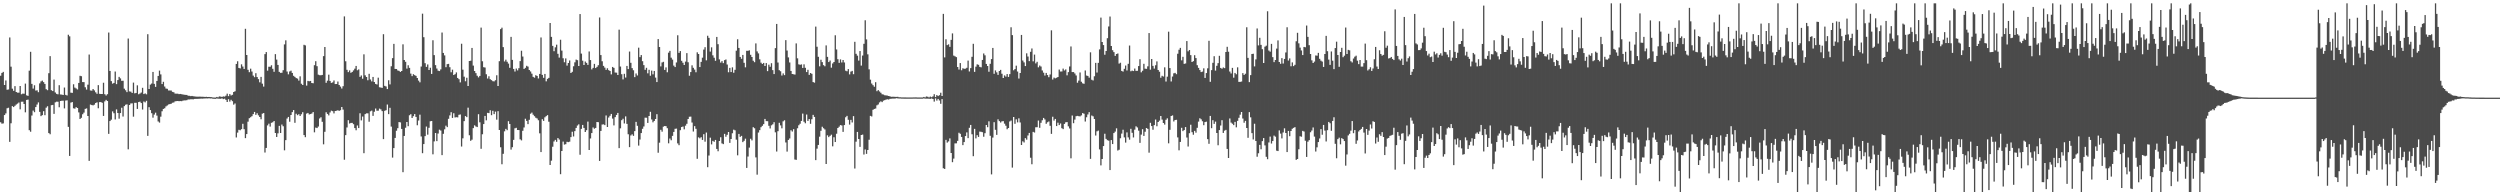 <?xml version="1.0" encoding="UTF-8"?>
<svg xmlns="http://www.w3.org/2000/svg" width="1920" height="150">
  <path d="M0 58.177h1v35.731H0zM1 56.012h1v38.961H1zM2 55.204h1v39.551H2zM3 65.266h1v23.115H3zM4 61.775h1v25.308H4zM5 68.937h1v14.216H5zM6 68.719h1v14.010H6zM7 28.748h1v80.226H7zM8 51.217h1v43.477H8zM9 68.102h1v13.390H9zM10 69.717h1v12.502H10zM11 66.172h1v15.088H11zM12 70.681h1v9.613H12zM13 71.146h1v8.405H13zM14 71.189h1v7.539H14zM15 66.030h1v17.951H15zM16 72.404h1v5.743H16zM17 71.887h1v6.175H17zM18 72.009h1v7.846H18zM19 64.211h1v22.062H19zM20 73.222h1v3.539H20zM21 73.608h1v2.909H21zM22 54.263h1v45.724H22zM23 39.764h1v61.389H23zM24 64.423h1v24.315H24zM25 68.067h1v16.878H25zM26 65.479h1v20.705H26zM27 69.550h1v12.678H27zM28 69.388h1v10.920H28zM29 70.818h1v7.844H29zM30 64.057h1v21.877H30zM31 62.501h1v26.695H31zM32 61.922h1v26.498H32zM33 63.103h1v22.275H33zM34 64.460h1v24.024H34zM35 68.491h1v14.223H35zM36 69.292h1v12.309H36zM37 56.227h1v45.985H37zM38 43.133h1v59.970H38zM39 69.278h1v11.534H39zM40 69.919h1v10.645H40zM41 61.116h1v26.320H41zM42 71.031h1v7.581H42zM43 72.086h1v6.006H43zM44 72.459h1v5.683H44zM45 65.433h1v16.931H45zM46 72.528h1v5.029H46zM47 72.636h1v4.731H47zM48 72.940h1v4.397H48zM49 67.241h1v16.024H49zM50 72.855h1v4.353H50zM51 73.306h1v3.751H51zM52 26.676h1v70.764H52zM53 27.910h1v91.840H53zM54 71.171h1v7.649H54zM55 71.317h1v7.047H55zM56 64.714h1v18.462H56zM57 67.303h1v16.164H57zM58 67.944h1v14.342H58zM59 68.733h1v14.221H59zM60 63.684h1v22.614H60zM61 58.202h1v33.195H61zM62 58.518h1v31.934H62zM63 63.046h1v24.692H63zM64 63.073h1v23.410H64zM65 67.010h1v16.613H65zM66 68.811h1v14.418H66zM67 65.041h1v24.033H67zM68 41.904h1v81.657H68zM69 69.502h1v10.760H69zM70 69.614h1v11.060H70zM71 68.369h1v12.596H71zM72 69.404h1v11.000H72zM73 70.908h1v8.196H73zM74 72.015h1v6.590H74zM75 65.405h1v17.764H75zM76 72.054h1v6.409H76zM77 72.169h1v6.221H77zM78 72.208h1v6.734H78zM79 63.526h1v25.532H79zM80 72.354h1v5.539H80zM81 73.357h1v3.339H81zM82 72.350h1v5.207H82zM83 24.971h1v77.860H83zM84 54.476h1v38.480H84zM85 62.313h1v29.595H85zM86 64.238h1v21.300H86zM87 63.698h1v23.314H87zM88 54.955h1v36.802H88zM89 64.616h1v19.412H89zM90 61.485h1v25.310H90zM91 59.042h1v32.117H91zM92 60.205h1v26.644H92zM93 62.068h1v20.675H93zM94 62.020h1v27.489H94zM95 68.104h1v13.394H95zM96 69.335h1v11.096H96zM97 70.773h1v9.375H97zM98 29.620h1v85.077H98zM99 70.191h1v10.444H99zM100 70.422h1v9.036H100zM101 71.363h1v7.995H101zM102 63.432h1v26.182H102zM103 71.677h1v7.279H103zM104 71.352h1v7.615H104zM105 65.545h1v18.105H105zM106 72.411h1v5.983H106zM107 71.816h1v6.285H107zM108 71.072h1v8.064H108zM109 67.451h1v16.683H109zM110 72.233h1v5.752H110zM111 71.706h1v6.935H111zM112 72.441h1v4.971H112zM113 26.250h1v78.098H113zM114 68.365h1v13.951H114zM115 64.959h1v19.561H115zM116 64.169h1v22.756H116zM117 55.225h1v35.157H117zM118 64.405h1v23.612H118zM119 66.737h1v19.787H119zM120 62.167h1v26.638H120zM121 58.308h1v34.967H121zM122 54.215h1v39.922H122zM123 57.145h1v32.456H123zM124 64.538h1v20.918H124zM125 62.805h1v20.872H125zM126 66.438h1v16.715H126zM127 67.985h1v13.715H127zM128 68.177h1v12.838H128zM129 69.461h1v10.767H129zM130 69.475h1v10.467H130zM131 69.537h1v10.108H131zM132 70.535h1v8.359H132zM133 70.837h1v7.846H133zM134 71.876h1v5.958H134zM135 71.924h1v5.743H135zM136 71.922h1v5.665H136zM137 72.313h1v5.429H137zM138 72.164h1v5.461H138zM139 72.329h1v5.379H139zM140 72.546h1v4.768H140zM141 72.771h1v4.340H141zM142 72.846h1v4.248H142zM143 72.917h1v4.026H143zM144 73.537h1v2.873H144zM145 73.574h1v2.827H145zM146 73.853h1v2.399H146zM147 73.695h1v2.566H147zM148 73.943h1v2.323H148zM149 74.011h1v1.964H149zM150 74.192h1v1.735H150zM151 74.217h1v1.703H151zM152 74.242h1v1.643H152zM153 74.213h1v1.609H153zM154 74.300h1v1.419H154zM155 74.304h1v1.467H155zM156 74.361h1v1.316H156zM157 74.462h1v1.176H157zM158 74.361h1v1.190H158zM159 74.490h1v1.119H159zM160 74.451h1v1.019H160zM161 74.547h1v1.053H161zM162 74.581h1v1.000H162zM163 74.828h1v1.000H163zM164 74.897h1v1.000H164zM165 74.908h1v1.000H165zM166 74.435h1v1.163H166zM167 74.776h1v1.000H167zM168 74.027h1v1.788H168zM169 74.185h1v1.705H169zM170 74.439h1v1.073H170zM171 74.043h1v2.083H171zM172 74.206h1v1.570H172zM173 73.466h1v3.243H173zM174 71.931h1v6.411H174zM175 73.805h1v2.399H175zM176 72.219h1v5.789H176zM177 73.295h1v3.362H177zM178 72.816h1v4.923H178zM179 70.644h1v9.739H179zM180 70.104h1v9.352H180zM181 49.079h1v56.480H181zM182 47.038h1v54.820H182zM183 52.155h1v47.544H183zM184 52.522h1v47.540H184zM185 49.384h1v49.799H185zM186 51.086h1v44.017H186zM187 52.936h1v46.265H187zM188 22.142h1v83.950H188zM189 42.256h1v60.721H189zM190 53.609h1v39.840H190zM191 55.428h1v35.370H191zM192 52.762h1v37.304H192zM193 54.950h1v34.301H193zM194 58.079h1v29.581H194zM195 59.264h1v26.679H195zM196 56.236h1v31.961H196zM197 59.171h1v27.823H197zM198 60.775h1v27.814H198zM199 63.233h1v26.642H199zM200 59.047h1v32.525H200zM201 64.243h1v23.058H201zM202 66.490h1v20.334H202zM203 41.572h1v75.553H203zM204 39.993h1v73.626H204zM205 54.272h1v42.030H205zM206 51.258h1v43.706H206zM207 51.267h1v45.972H207zM208 50.137h1v44.182H208zM209 52.821h1v41.069H209zM210 55.156h1v37.789H210zM211 41.576h1v60.579H211zM212 45.772h1v59.419H212zM213 49.844h1v52.575H213zM214 55.199h1v41.442H214zM215 55.952h1v46.169H215zM216 55.863h1v39.755H216zM217 53.925h1v43.040H217zM218 34.081h1v81.385H218zM219 30.995h1v76.635H219zM220 54.934h1v36.084H220zM221 57.072h1v32.749H221zM222 54.877h1v38.631H222zM223 54.284h1v34.017H223zM224 56.023h1v30.119H224zM225 58.221h1v26.301H225zM226 59.024h1v35.301H226zM227 59.946h1v27.377H227zM228 60.384h1v28.075H228zM229 61.892h1v25.814H229zM230 58.640h1v30.465H230zM231 64.288h1v23.475H231zM232 65.295h1v20.895H232zM233 34.392h1v69.331H233zM234 34.859h1v70.519H234zM235 65.744h1v21.490H235zM236 62.096h1v24.644H236zM237 62.425h1v25.500H237zM238 62.167h1v25.418H238zM239 63.760h1v23.440H239zM240 63.934h1v22.113H240zM241 50.063h1v51.577H241zM242 47.008h1v50.977H242zM243 50.828h1v47.537H243zM244 57.362h1v39.792H244zM245 57.749h1v33.250H245zM246 57.816h1v32.248H246zM247 57.561h1v35.960H247zM248 43.110h1v67.746H248zM249 36.108h1v65.097H249zM250 63.602h1v22.628H250zM251 61.938h1v25.546H251zM252 57.349h1v31.300H252zM253 62.144h1v24.246H253zM254 63.638h1v21.366H254zM255 63.281h1v22.099H255zM256 61.780h1v25.317H256zM257 64.584h1v20.641H257zM258 64.487h1v20.577H258zM259 62.613h1v22.053H259zM260 65.268h1v19.876H260zM261 66.490h1v18.153H261zM262 68.012h1v14.154H262zM263 66.197h1v17.986H263zM264 12.607h1v110.064H264zM265 47.076h1v56.704H265zM266 53.590h1v44.285H266zM267 55.403h1v36.910H267zM268 54.046h1v40.803H268zM269 55.907h1v38.485H269zM270 55.252h1v39.119H270zM271 54.060h1v41.341H271zM272 52.716h1v45.637H272zM273 50.617h1v49.442H273zM274 53.979h1v42.394H274zM275 53.300h1v45.036H275zM276 59.045h1v27.961H276zM277 57.951h1v34.509H277zM278 60.475h1v29.016H278zM279 41.714h1v75.926H279zM280 57.854h1v29.824H280zM281 59.150h1v27.885H281zM282 61.645h1v25.370H282zM283 56.673h1v36.796H283zM284 61.034h1v24.493H284zM285 62.526h1v22.408H285zM286 59.093h1v29.874H286zM287 62.954h1v22.850H287zM288 64.478h1v18.867H288zM289 64.858h1v20.172H289zM290 59.624h1v25.383H290zM291 67.044h1v16.356H291zM292 67.216h1v16.805H292zM293 67.502h1v17.851H293zM294 26.278h1v80.579H294zM295 65.964h1v19.128H295zM296 66.385h1v18.224H296zM297 68.424h1v11.863H297zM298 61.668h1v25.999H298zM299 64.828h1v17.954H299zM300 50.871h1v46.354H300zM301 44.621h1v76.434H301zM302 33.710h1v80.030H302zM303 52.966h1v52.960H303zM304 52.968h1v47.416H304zM305 54.140h1v44.331H305zM306 54.428h1v39.304H306zM307 55.220h1v38.794H307zM308 54.524h1v44.479H308zM309 34.055h1v98.181H309zM310 46.062h1v58.341H310zM311 47.463h1v50.648H311zM312 52.668h1v41.041H312zM313 50.137h1v46.789H313zM314 52.121h1v36.427H314zM315 56.520h1v31.172H315zM316 58.486h1v32.152H316zM317 57.003h1v32.234H317zM318 57.722h1v29.858H318zM319 58.276h1v31.527H319zM320 59.924h1v36.297H320zM321 61.919h1v30.671H321zM322 63.208h1v24.839H322zM323 51.089h1v53.735H323zM324 10.474h1v107.200H324zM325 28.564h1v82.103H325zM326 48.546h1v55.992H326zM327 51.340h1v45.862H327zM328 49.491h1v53.955H328zM329 53.751h1v44.420H329zM330 52.016h1v41.133H330zM331 56.797h1v36.139H331zM332 30.901h1v87.626H332zM333 42.355h1v66.262H333zM334 50.038h1v52.108H334zM335 52.634h1v55.757H335zM336 54.293h1v48.270H336zM337 54.556h1v45.047H337zM338 53.309h1v46.951H338zM339 25.005h1v94.156H339zM340 40.677h1v62.099H340zM341 42.570h1v56.747H341zM342 51.597h1v44.891H342zM343 49.269h1v48.379H343zM344 49.068h1v42.179H344zM345 51.611h1v36.992H345zM346 55.502h1v30.680H346zM347 53.522h1v37.061H347zM348 57.591h1v29.414H348zM349 56.996h1v33.209H349zM350 55.584h1v34.429H350zM351 59.834h1v30.348H351zM352 60.830h1v27.361H352zM353 63.284h1v24.637H353zM354 33.584h1v78.965H354zM355 53.513h1v52.731H355zM356 58.896h1v34.131H356zM357 62.416h1v26.743H357zM358 59.686h1v30.284H358zM359 66.062h1v16.633H359zM360 46.859h1v57.025H360zM361 46.628h1v61.531H361zM362 36.802h1v70.474H362zM363 50.370h1v48.050H363zM364 54.536h1v41.733H364zM365 56.174h1v40.961H365zM366 58.154h1v39.435H366zM367 59.447h1v28.267H367zM368 58.294h1v35.676H368zM369 21.183h1v93.094H369zM370 47.063h1v56.052H370zM371 51.595h1v43.669H371zM372 51.860h1v37.173H372zM373 57.019h1v35.379H373zM374 60.301h1v26.400H374zM375 58.589h1v28.297H375zM376 60.821h1v23.854H376zM377 61.521h1v26.938H377zM378 62.386h1v22.708H378zM379 62.533h1v25.145H379zM380 61.615h1v24.086H380zM381 57.779h1v34.129H381zM382 66.042h1v19.371H382zM383 46.996h1v52.820H383zM384 22.371h1v90.748H384zM385 21.270h1v104.896H385zM386 36.189h1v81.941H386zM387 47.182h1v53.699H387zM388 45.820h1v53.143H388zM389 47.433h1v52.566H389zM390 48.827h1v44.239H390zM391 52.087h1v43.127H391zM392 28.313h1v86.573H392zM393 45.966h1v67.068H393zM394 52.938h1v54.459H394zM395 54.959h1v43.575H395zM396 52.645h1v45.489H396zM397 54.087h1v45.754H397zM398 52.380h1v47.535H398zM399 46.946h1v60.053H399zM400 38.944h1v68.888H400zM401 43.435h1v57.031H401zM402 52.936h1v44.967H402zM403 52.089h1v39.105H403zM404 50.514h1v42.300H404zM405 51.141h1v44.209H405zM406 53.746h1v38.281H406zM407 54.890h1v32.470H407zM408 56.596h1v29.885H408zM409 59.033h1v29.084H409zM410 59.660h1v29.586H410zM411 57.763h1v32.644H411zM412 58.312h1v32.648H412zM413 60.239h1v32.142H413zM414 56.760h1v45.660H414zM415 28.786h1v88.013H415zM416 57.481h1v34.090H416zM417 59.775h1v33.042H417zM418 56.804h1v33.289H418zM419 62.450h1v26.725H419zM420 60.580h1v27.855H420zM421 59.789h1v33.690H421zM422 17.672h1v109.036H422zM423 28.301h1v95.084H423zM424 35.246h1v77.459H424zM425 39.345h1v69.279H425zM426 36.358h1v71.085H426zM427 34.316h1v74.591H427zM428 41.304h1v64.713H428zM429 44.222h1v62.925H429zM430 30.524h1v103.280H430zM431 38.873h1v77.079H431zM432 44.753h1v64.008H432zM433 47.816h1v63.225H433zM434 44.854h1v65.869H434zM435 50.359h1v58.547H435zM436 48.406h1v60.778H436zM437 46.431h1v62.358H437zM438 56.076h1v49.252H438zM439 55.145h1v46.034H439zM440 50.885h1v53.896H440zM441 47.857h1v52.847H441zM442 45.753h1v52.495H442zM443 46.218h1v50.165H443zM444 50.686h1v44.797H444zM445 10.780h1v108.056H445zM446 41.151h1v57.798H446zM447 46.596h1v49.368H447zM448 49.921h1v48.322H448zM449 47.250h1v54.115H449zM450 48.271h1v51.714H450zM451 49.841h1v43.564H451zM452 39.503h1v75.711H452zM453 46.145h1v60.204H453zM454 53.309h1v48.885H454zM455 52.105h1v45.766H455zM456 49.075h1v49.771H456zM457 52.265h1v45.967H457zM458 51.370h1v42.307H458zM459 50.075h1v43.774H459zM460 13.390h1v110.185H460zM461 42.295h1v58.251H461zM462 47.044h1v48.590H462zM463 50.597h1v44.875H463zM464 51.913h1v44.198H464zM465 53.643h1v35.024H465zM466 52.432h1v45.120H466zM467 53.849h1v36.432H467zM468 54.513h1v34.436H468zM469 57.122h1v30.382H469zM470 51.384h1v39.723H470zM471 52.137h1v44.179H471zM472 55.728h1v34.243H472zM473 55.801h1v32.444H473zM474 57.605h1v29.139H474zM475 22.787h1v90.973H475zM476 51.114h1v47.423H476zM477 56.987h1v35.303H477zM478 60.976h1v30.192H478zM479 56.680h1v38.135H479zM480 59.521h1v29.853H480zM481 50.631h1v44.479H481zM482 53.046h1v50.087H482zM483 39.551h1v73.431H483zM484 48.251h1v55.775H484zM485 52.320h1v50.852H485zM486 53.952h1v50.382H486zM487 59.219h1v41.495H487zM488 56.435h1v37.176H488zM489 57.978h1v38.618H489zM490 36.617h1v75.221H490zM491 43.861h1v63.294H491zM492 42.290h1v59.901H492zM493 46.987h1v51.952H493zM494 49.999h1v47.107H494zM495 53.616h1v36.741H495zM496 52.059h1v38.368H496zM497 56.305h1v38.100H497zM498 53.597h1v35.475H498zM499 58.143h1v27.734H499zM500 54.243h1v37.505H500zM501 57.072h1v36.892H501zM502 54.478h1v38.407H502zM503 59.605h1v31.765H503zM504 63.036h1v24.678H504zM505 30.016h1v87.301H505zM506 36.088h1v73.472H506zM507 50.997h1v48.688H507zM508 47.992h1v53.113H508zM509 47.484h1v49.776H509zM510 53.689h1v43.069H510zM511 51.755h1v45.189H511zM512 55.476h1v42.978H512zM513 40.441h1v69.657H513zM514 39.052h1v67.363H514zM515 44.314h1v63.408H515zM516 45.790h1v58.560H516zM517 50.381h1v50.934H517zM518 51.519h1v47.375H518zM519 47.951h1v50.826H519zM520 27.063h1v83.055H520zM521 40.617h1v70.906H521zM522 39.230h1v60.762H522zM523 46.692h1v50.893H523zM524 48.175h1v48.988H524zM525 49.919h1v49.419H525zM526 47.292h1v49.203H526zM527 40.798h1v54.303H527zM528 47.807h1v43.568H528zM529 58.145h1v31.492H529zM530 55.325h1v34.227H530zM531 50.182h1v43.932H531zM532 52.059h1v48.949H532zM533 53.437h1v43.438H533zM534 55.483h1v43.461H534zM535 40.205h1v81.763H535zM536 41.476h1v64.021H536zM537 51.487h1v54.763H537zM538 47.536h1v57.842H538zM539 44.307h1v63.168H539zM540 38.113h1v64.937H540zM541 36.243h1v72.575H541zM542 46.351h1v55.441H542zM543 27.427h1v101.005H543zM544 29.059h1v90.382H544zM545 39.606h1v66.120H545zM546 36.374h1v74.527H546zM547 42.490h1v65.686H547zM548 44.334h1v64.569H548zM549 46.683h1v60.801H549zM550 28.372h1v85.999H550zM551 33.964h1v82.222H551zM552 45.596h1v62.712H552zM553 48.090h1v57.343H553zM554 46.973h1v63.179H554zM555 48.502h1v62.191H555zM556 46.191h1v56.635H556zM557 45.662h1v59.361H557zM558 49.548h1v53.969H558zM559 55.476h1v45.905H559zM560 52.098h1v57.634H560zM561 55.330h1v51.433H561zM562 51.709h1v50.632H562zM563 55.882h1v43.678H563zM564 53.604h1v46.491H564zM565 38.908h1v68.343H565zM566 30.148h1v89.160H566zM567 36.788h1v66.049H567zM568 43.716h1v61.405H568zM569 45.138h1v59.233H569zM570 42.206h1v66.951H570zM571 48.223h1v59.888H571zM572 51.707h1v54.807H572zM573 39.008h1v89.987H573zM574 38.992h1v81.245H574zM575 38.644h1v74.729H575zM576 42.098h1v64.454H576zM577 43.785h1v64.022H577zM578 46.621h1v51.089H578zM579 47.772h1v50.719H579zM580 33.355h1v87.530H580zM581 39.498h1v94.626H581zM582 40.995h1v60.806H582zM583 45.547h1v54.385H583zM584 48.136h1v49.567H584zM585 49.100h1v47.521H585zM586 48.347h1v46.988H586zM587 50.679h1v40.657H587zM588 48.452h1v44.573H588zM589 54.613h1v38.476H589zM590 49.660h1v46.937H590zM591 51.237h1v47.432H591zM592 48.532h1v47.748H592zM593 53.856h1v41.646H593zM594 56.879h1v36.990H594zM595 36.955h1v64.676H595zM596 18.361h1v98.013H596zM597 48.017h1v52.760H597zM598 53.897h1v40.389H598zM599 54.721h1v41.598H599zM600 58.003h1v40.556H600zM601 56.385h1v36.784H601zM602 57.687h1v34.683H602zM603 30.828h1v78.585H603zM604 38.802h1v77.611H604zM605 44.080h1v63.399H605zM606 47.951h1v58.409H606zM607 54.478h1v45.580H607zM608 56.818h1v44.175H608zM609 57.056h1v42.161H609zM610 57.291h1v65.247H610zM611 33.334h1v89.430H611zM612 44.808h1v53.717H612zM613 49.413h1v46.782H613zM614 49.759h1v45.262H614zM615 49.457h1v43.401H615zM616 52.187h1v35.063H616zM617 49.393h1v44.118H617zM618 52.057h1v42.614H618zM619 55.339h1v32.611H619zM620 53.632h1v39.270H620zM621 57.493h1v33.941H621zM622 56.071h1v38.993H622zM623 56.689h1v34.894H623zM624 63.048h1v25.161H624zM625 63.469h1v26.313H625zM626 20.405h1v102.589H626zM627 35.900h1v78.251H627zM628 43.636h1v67.654H628zM629 50.928h1v54.035H629zM630 45.866h1v54.591H630zM631 47.699h1v49.643H631zM632 50.040h1v48.460H632zM633 50.917h1v48.492H633zM634 34.870h1v91.092H634zM635 43.678h1v60.236H635zM636 47.669h1v57.647H636zM637 46.490h1v57.830H637zM638 51.993h1v51.433H638zM639 48.761h1v63.628H639zM640 47.610h1v57.798H640zM641 27.070h1v82.012H641zM642 37.992h1v64.717H642zM643 45.470h1v52.815H643zM644 48.299h1v48.963H644zM645 45.602h1v50.432H645zM646 47.974h1v48.377H646zM647 46.058h1v55.214H647zM648 47.962h1v48.080H648zM649 54.279h1v35.791H649zM650 54.716h1v34.271H650zM651 53.034h1v38.995H651zM652 57.115h1v38.572H652zM653 55.000h1v37.043H653zM654 54.412h1v39.652H654zM655 56.976h1v32.216H655zM656 32.110h1v97.325H656zM657 41.299h1v67.503H657zM658 42.751h1v58.597H658zM659 46.557h1v60.206H659zM660 39.233h1v73.582H660zM661 50.375h1v53.319H661zM662 42.659h1v60.693H662zM663 33.620h1v85.084H663zM664 15.557h1v99.219H664zM665 30.279h1v87.890H665zM666 41.746h1v73.475H666zM667 53.233h1v54.065H667zM668 61.178h1v27.830H668zM669 64.156h1v25.269H669zM670 65.408h1v18.913H670zM671 66.621h1v17.020H671zM672 63.146h1v20.201H672zM673 70.056h1v10.840H673zM674 69.157h1v11.048H674zM675 70.264h1v8.395H675zM676 71.196h1v6.649H676zM677 72.372h1v6.052H677zM678 72.615h1v4.699H678zM679 73.176h1v3.708H679zM680 73.267h1v3.250H680zM681 73.432h1v2.788H681zM682 73.748h1v2.705H682zM683 73.961h1v1.950H683zM684 74.329h1v1.481H684zM685 74.304h1v1.447H685zM686 74.313h1v1.398H686zM687 74.414h1v1.259H687zM688 74.416h1v1.000H688zM689 74.361h1v1.202H689zM690 74.693h1v1.000H690zM691 74.691h1v1.000H691zM692 74.778h1v1.000H692zM693 74.799h1v1.000H693zM694 74.824h1v1.000H694zM695 74.812h1v1.000H695zM696 74.844h1v1.000H696zM697 74.831h1v1.000H697zM698 74.828h1v1.000H698zM699 74.842h1v1.000H699zM700 74.842h1v1.000H700zM701 74.780h1v1.000H701zM702 74.789h1v1.000H702zM703 74.769h1v1.000H703zM704 74.837h1v1.000H704zM705 74.840h1v1.000H705zM706 74.831h1v1.000H706zM707 74.833h1v1.000H707zM708 74.847h1v1.000H708zM709 74.469h1v1.110H709zM710 74.783h1v1.000H710zM711 74.078h1v1.685H711zM712 74.300h1v1.458H712zM713 74.826h1v1.000H713zM714 74.171h1v1.735H714zM715 74.641h1v1.000H715zM716 74.057h1v1.959H716zM717 72.324h1v5.713H717zM718 74.563h1v1.000H718zM719 73.032h1v4.239H719zM720 73.780h1v2.179H720zM721 73.114h1v4.051H721zM722 71.210h1v8.531H722zM723 73.723h1v2.408H723zM724 10.654h1v118.592H724zM725 44.096h1v85.626H725zM726 30.169h1v77.258H726zM727 34.666h1v74.832H727zM728 34.026h1v74.571H728zM729 36.005h1v70.288H729zM730 30.606h1v86.892H730zM731 25.628h1v98.952H731zM732 42.709h1v79.082H732zM733 43.272h1v66.853H733zM734 43.884h1v66.185H734zM735 51.466h1v56.734H735zM736 53.378h1v48.565H736zM737 48.425h1v54.328H737zM738 53.968h1v51.195H738zM739 52.446h1v59.002H739zM740 52.837h1v56.246H740zM741 52.762h1v51.747H741zM742 52.064h1v49.593H742zM743 46.555h1v59.533H743zM744 54.900h1v43.273H744zM745 52.325h1v43.646H745zM746 43.645h1v59.478H746zM747 33.636h1v86.340H747zM748 55.190h1v43.770H748zM749 51.185h1v55.086H749zM750 49.432h1v54.422H750zM751 49.761h1v55.406H751zM752 51.347h1v49.735H752zM753 51.732h1v49.485H753zM754 46.044h1v55.489H754zM755 41.064h1v63.962H755zM756 42.513h1v59.805H756zM757 49.109h1v46.905H757zM758 50.700h1v47.004H758zM759 55.087h1v38.098H759zM760 49.008h1v55.294H760zM761 45.364h1v88.561H761zM762 36.832h1v68.821H762zM763 56.703h1v37.160H763zM764 54.053h1v45.642H764zM765 55.570h1v48.016H765zM766 57.488h1v34.134H766zM767 54.536h1v38.501H767zM768 53.661h1v40.421H768zM769 56.641h1v36.539H769zM770 59.924h1v33.088H770zM771 57.925h1v37.063H771zM772 58.841h1v37.723H772zM773 56.861h1v42.426H773zM774 59.106h1v39.222H774zM775 56.941h1v36.352H775zM776 20.931h1v71.638H776zM777 26.971h1v101.758H777zM778 53.984h1v35.885H778zM779 53.036h1v42.021H779zM780 50.441h1v41.231H780zM781 54.948h1v39.057H781zM782 60.290h1v30.579H782zM783 56.078h1v37.968H783zM784 26.804h1v84.541H784zM785 46.486h1v62.071H785zM786 47.903h1v61.497H786zM787 50.752h1v55.317H787zM788 40.970h1v66.274H788zM789 43.403h1v60.655H789zM790 46.944h1v55.125H790zM791 39.775h1v81.348H791zM792 37.223h1v88.922H792zM793 47.095h1v54.186H793zM794 41.945h1v59.815H794zM795 48.679h1v49.057H795zM796 47.449h1v50.259H796zM797 51.718h1v40.867H797zM798 50.313h1v47.839H798zM799 51.096h1v43.218H799zM800 54.103h1v38.283H800zM801 55.797h1v34.754H801zM802 58.031h1v33.715H802zM803 56.030h1v39.073H803zM804 57.655h1v36.267H804zM805 59.264h1v34.019H805zM806 57.166h1v39.444H806zM807 23.277h1v79.510H807zM808 61.063h1v28.606H808zM809 59.621h1v32.976H809zM810 60.134h1v31.206H810zM811 59.702h1v37.098H811zM812 59.134h1v35.056H812zM813 53.394h1v42.669H813zM814 54.961h1v39.881H814zM815 54.906h1v43.543H815zM816 52.691h1v46.464H816zM817 54.119h1v41.062H817zM818 53.288h1v40.648H818zM819 57.861h1v35.873H819zM820 55.421h1v41.616H820zM821 51.038h1v47.599H821zM822 35.690h1v85.931H822zM823 55.353h1v33.381H823zM824 55.369h1v39.256H824zM825 56.403h1v35.459H825zM826 57.976h1v31.245H826zM827 63.551h1v25.454H827zM828 61.919h1v27.331H828zM829 55.673h1v33.724H829zM830 62.769h1v25.853H830zM831 63.995h1v22.838H831zM832 64.380h1v22.946H832zM833 54.105h1v39.231H833zM834 58.008h1v32.067H834zM835 58.317h1v29.581H835zM836 59.628h1v26.484H836zM837 40.196h1v81.799H837zM838 61.240h1v27.503H838zM839 61.798h1v27.558H839zM840 58.585h1v32.792H840zM841 48.276h1v55.837H841zM842 55.712h1v45.164H842zM843 48.299h1v52.005H843zM844 37.923h1v76.793H844zM845 13.504h1v113.532H845zM846 32.233h1v89.892H846zM847 34.628h1v77.549H847zM848 42.034h1v60.671H848zM849 39.146h1v67.507H849zM850 29.345h1v78.343H850zM851 20.350h1v87.679H851zM852 12.724h1v117.896H852zM853 35.330h1v72.257H853zM854 38.562h1v72.083H854zM855 40.050h1v62.126H855zM856 42.915h1v58.157H856zM857 41.494h1v57.072H857zM858 41.080h1v74.507H858zM859 48.857h1v66.121H859zM860 48.191h1v58.020H860zM861 54.460h1v48.144H861zM862 55.005h1v44.651H862zM863 52.833h1v52.699H863zM864 50.352h1v59.151H864zM865 54.131h1v47.553H865zM866 48.999h1v56.539H866zM867 34.966h1v72.312H867zM868 54.737h1v44.202H868zM869 54.247h1v47.725H869zM870 54.591h1v50.982H870zM871 52.657h1v46.933H871zM872 54.410h1v42.589H872zM873 54.391h1v43.527H873zM874 50.755h1v49.609H874zM875 45.447h1v64.283H875zM876 55.563h1v47.791H876zM877 54.332h1v44.900H877zM878 48.981h1v55.409H878zM879 52.716h1v48.480H879zM880 52.906h1v45.386H880zM881 50.965h1v48.011H881zM882 25.408h1v91.829H882zM883 53.501h1v40.796H883zM884 45.319h1v51.485H884zM885 50.567h1v49.087H885zM886 52.673h1v43.449H886zM887 50.116h1v41.687H887zM888 47.179h1v49.778H888zM889 53.785h1v39.915H889zM890 55.076h1v37.528H890zM891 59.692h1v29.409H891zM892 58.237h1v33.642H892zM893 58.793h1v35.663H893zM894 51.727h1v43.953H894zM895 62.604h1v29.378H895zM896 58.884h1v31.991H896zM897 24.307h1v85.793H897zM898 52.279h1v47.404H898zM899 62.565h1v26.503H899zM900 58.759h1v29.844H900zM901 56.323h1v36.983H901zM902 55.975h1v36.196H902zM903 56.969h1v35.061H903zM904 41.251h1v64.250H904zM905 38.200h1v77.240H905zM906 36.779h1v72.209H906zM907 46.358h1v51.808H907zM908 43.632h1v57.095H908zM909 49.029h1v50.881H909zM910 48.727h1v48.849H910zM911 31.531h1v74.099H911zM912 39.402h1v73.140H912zM913 38.395h1v63.921H913zM914 42.355h1v53.419H914zM915 47.626h1v53.900H915zM916 46.939h1v56.542H916zM917 42.400h1v58.093H917zM918 44.607h1v57.269H918zM919 50.086h1v48.075H919zM920 52.116h1v41.282H920zM921 53.806h1v37.047H921zM922 55.355h1v36.285H922zM923 54.968h1v38.151H923zM924 52.478h1v43.655H924zM925 59.832h1v33.921H925zM926 56.092h1v37.368H926zM927 52.501h1v54.335H927zM928 31.339h1v79.087H928zM929 62.805h1v26.235H929zM930 53.870h1v44.607H930zM931 48.216h1v44.111H931zM932 43.167h1v51.941H932zM933 54.202h1v39.183H933zM934 50.517h1v51.643H934zM935 48.495h1v63.051H935zM936 42.876h1v57.024H936zM937 52.190h1v44.244H937zM938 52.773h1v39.563H938zM939 51.830h1v50.261H939zM940 52.332h1v48.022H940zM941 39.912h1v59.828H941zM942 35.948h1v78.414H942zM943 39.729h1v81.595H943zM944 54.932h1v36.054H944zM945 56.417h1v37.764H945zM946 52.098h1v42.916H946zM947 59.656h1v36.466H947zM948 55.994h1v37.604H948zM949 57.017h1v40.769H949zM950 51.693h1v41.115H950zM951 62.851h1v27.633H951zM952 62.853h1v25.214H952zM953 62.613h1v23.383H953zM954 56.152h1v34.896H954zM955 57.532h1v36.745H955zM956 56.648h1v36.168H956zM957 20.961h1v77.354H957zM958 44.444h1v61.385H958zM959 63.089h1v23.035H959zM960 57.706h1v32.415H960zM961 41.487h1v60.762H961zM962 41.283h1v65.807H962zM963 50.997h1v44.019H963zM964 45.632h1v62.651H964zM965 21.886h1v98.503H965zM966 34.888h1v82.824H966zM967 29.013h1v82.220H967zM968 34.463h1v80.176H968zM969 37.772h1v70.595H969zM970 48.365h1v57.665H970zM971 35.854h1v75.816H971zM972 35.088h1v85.342H972zM973 8.649h1v113.641H973zM974 38.789h1v70.613H974zM975 39.695h1v65.191H975zM976 33.698h1v76.514H976zM977 43.895h1v64.418H977zM978 47.733h1v56.393H978zM979 46.083h1v58.856H979zM980 37.328h1v78.370H980zM981 31.050h1v84.985H981zM982 47.621h1v52.536H982zM983 48.976h1v53.639H983zM984 44.653h1v61.623H984zM985 48.768h1v52.976H985zM986 45.248h1v53.332H986zM987 40.290h1v61.877H987zM988 20.927h1v95.850H988zM989 46.477h1v54.092H989zM990 44.854h1v59.739H990zM991 50.892h1v49.714H991zM992 47.910h1v50.934H992zM993 50.780h1v47.404H993zM994 49.747h1v47.883H994zM995 31.693h1v91.096H995zM996 25.200h1v96.896H996zM997 33.282h1v81.332H997zM998 36.534h1v68.137H998zM999 38.768h1v66.242H999zM1000 42.286h1v58.221H1000zM1001 36.037h1v64.985H1001zM1002 36.280h1v71.785H1002zM1003 19.622h1v100.879H1003zM1004 28.306h1v80.492H1004zM1005 34.708h1v72.900H1005zM1006 41.478h1v60.082H1006zM1007 46.328h1v53.928H1007zM1008 48.397h1v49.485H1008zM1009 47.333h1v57.576H1009zM1010 42.593h1v73.804H1010zM1011 42.755h1v70.378H1011zM1012 40.624h1v68.464H1012zM1013 45.161h1v61.186H1013zM1014 46.603h1v52.559H1014zM1015 47.292h1v56.173H1015zM1016 51.393h1v44.562H1016zM1017 41.496h1v58.796H1017zM1018 27.528h1v81.130H1018zM1019 39.299h1v60.691H1019zM1020 45.779h1v47.855H1020zM1021 49.839h1v44.809H1021zM1022 39.507h1v60.945H1022zM1023 46.614h1v46.285H1023zM1024 53.105h1v36.967H1024zM1025 36.928h1v73.534H1025zM1026 32.018h1v89.519H1026zM1027 42.229h1v64.614H1027zM1028 51.304h1v54.445H1028zM1029 39.942h1v70.900H1029zM1030 36.710h1v69.384H1030zM1031 43.950h1v62.852H1031zM1032 42.732h1v65.619H1032zM1033 21.156h1v106.072H1033zM1034 41.448h1v77.189H1034zM1035 38.287h1v65.724H1035zM1036 38.633h1v64.136H1036zM1037 47.038h1v53.303H1037zM1038 47.953h1v45.017H1038zM1039 44.955h1v57.331H1039zM1040 43.536h1v56.338H1040zM1041 42.739h1v67.693H1041zM1042 46.600h1v61.284H1042zM1043 49.267h1v51.691H1043zM1044 46.065h1v53.770H1044zM1045 51.162h1v47.791H1045zM1046 51.141h1v46.356H1046zM1047 48.493h1v53.346H1047zM1048 33.508h1v84.335H1048zM1049 46.250h1v52.840H1049zM1050 54.131h1v49.462H1050zM1051 53.213h1v47.063H1051zM1052 51.649h1v43.960H1052zM1053 54.492h1v44.228H1053zM1054 52.565h1v40.558H1054zM1055 45.502h1v48.130H1055zM1056 36.028h1v74.230H1056zM1057 51.075h1v54.569H1057zM1058 52.977h1v55.908H1058zM1059 38.596h1v64.543H1059zM1060 41.448h1v62.921H1060zM1061 42.757h1v58.727H1061zM1062 42.146h1v63.076H1062zM1063 24.035h1v95.031H1063zM1064 36.649h1v75.974H1064zM1065 35.076h1v71.300H1065zM1066 44.877h1v61.035H1066zM1067 44.616h1v59.734H1067zM1068 43.707h1v60.229H1068zM1069 45.268h1v58.256H1069zM1070 46.113h1v51.998H1070zM1071 7.228h1v123.078H1071zM1072 35.280h1v76.162H1072zM1073 42.982h1v58.457H1073zM1074 45.570h1v58.750H1074zM1075 46.465h1v60.911H1075zM1076 45.074h1v57.569H1076zM1077 49.944h1v52.346H1077zM1078 12.980h1v113.101H1078zM1079 34.639h1v73.529H1079zM1080 47.260h1v49.103H1080zM1081 44.712h1v59.966H1081zM1082 43.325h1v59.952H1082zM1083 57.591h1v32.744H1083zM1084 55.080h1v37.551H1084zM1085 53.062h1v41.975H1085zM1086 10.684h1v119.437H1086zM1087 33.327h1v87.235H1087zM1088 34.161h1v81.019H1088zM1089 38.500h1v66.194H1089zM1090 38.441h1v69.812H1090zM1091 37.182h1v69.025H1091zM1092 32.760h1v70.135H1092zM1093 21.297h1v107.693H1093zM1094 27.779h1v93.378H1094zM1095 39.201h1v80.321H1095zM1096 42.597h1v78.762H1096zM1097 41.238h1v77.796H1097zM1098 43.954h1v73.795H1098zM1099 43.423h1v65.740H1099zM1100 47.605h1v50.371H1100zM1101 39.661h1v72.445H1101zM1102 41.808h1v68.812H1102zM1103 40.887h1v61.435H1103zM1104 44.188h1v58.986H1104zM1105 42.153h1v64.637H1105zM1106 40.885h1v55.903H1106zM1107 42.760h1v64.534H1107zM1108 21.350h1v98.926H1108zM1109 39.798h1v78.650H1109zM1110 40.073h1v63.351H1110zM1111 41.917h1v56.725H1111zM1112 43.938h1v53.726H1112zM1113 38.457h1v59.943H1113zM1114 46.703h1v48.565H1114zM1115 44.220h1v54.115H1115zM1116 16.287h1v110.554H1116zM1117 39.828h1v67.169H1117zM1118 44.520h1v66.519H1118zM1119 40.517h1v65.766H1119zM1120 34.019h1v79.091H1120zM1121 33.801h1v73.875H1121zM1122 31.496h1v82.495H1122zM1123 22.140h1v96.649H1123zM1124 35.875h1v82.506H1124zM1125 42.606h1v62.909H1125zM1126 39.738h1v68.057H1126zM1127 43.600h1v70.776H1127zM1128 45.222h1v66.274H1128zM1129 51.004h1v57.828H1129zM1130 47.237h1v58.961H1130zM1131 40.643h1v71.158H1131zM1132 41.766h1v64.912H1132zM1133 48.097h1v54.555H1133zM1134 50.986h1v50.744H1134zM1135 45.483h1v57.370H1135zM1136 50.734h1v50.304H1136zM1137 50.336h1v45.594H1137zM1138 33.733h1v70.034H1138zM1139 4.296h1v112.018H1139zM1140 45.051h1v54.040H1140zM1141 45.417h1v57.958H1141zM1142 42.870h1v69.986H1142zM1143 39.272h1v66.784H1143zM1144 45.705h1v50.632H1144zM1145 41.549h1v68.801H1145zM1146 41.771h1v88.160H1146zM1147 30.915h1v94.839H1147zM1148 39.272h1v77.098H1148zM1149 40.185h1v68.947H1149zM1150 43.238h1v60.886H1150zM1151 45.634h1v56.862H1151zM1152 41.531h1v58.778H1152zM1153 26.781h1v80.542H1153zM1154 27.612h1v85.729H1154zM1155 39.915h1v62.392H1155zM1156 39.958h1v63.630H1156zM1157 38.319h1v70.604H1157zM1158 29.400h1v74.484H1158zM1159 35.623h1v67.139H1159zM1160 49.539h1v46.747H1160zM1161 38.505h1v69.414H1161zM1162 43.996h1v68.082H1162zM1163 50.159h1v46.626H1163zM1164 51.764h1v45.360H1164zM1165 49.253h1v47.947H1165zM1166 45.172h1v54.330H1166zM1167 47.106h1v52.785H1167zM1168 49.715h1v50.472H1168zM1169 29.242h1v81.611H1169zM1170 43.776h1v57.157H1170zM1171 52.048h1v50.382H1171zM1172 43.105h1v61.385H1172zM1173 43.318h1v63.722H1173zM1174 52.995h1v50.932H1174zM1175 52.716h1v44.605H1175zM1176 35.378h1v75.823H1176zM1177 23.609h1v99.766H1177zM1178 32.439h1v82.433H1178zM1179 44.209h1v63.246H1179zM1180 40.697h1v72.422H1180zM1181 42.036h1v69.936H1181zM1182 39.548h1v70.295H1182zM1183 39.892h1v73.502H1183zM1184 16.198h1v120.765H1184zM1185 41.350h1v71.323H1185zM1186 43.158h1v71.250H1186zM1187 43.373h1v58.670H1187zM1188 41.846h1v70.774H1188zM1189 45.758h1v61.387H1189zM1190 40.709h1v63.474H1190zM1191 44.758h1v65.171H1191zM1192 41.615h1v65.619H1192zM1193 47.740h1v53.790H1193zM1194 50.645h1v52.575H1194zM1195 46.026h1v54.907H1195zM1196 46.722h1v54.193H1196zM1197 50.075h1v46.908H1197zM1198 52.766h1v41.643H1198zM1199 21.194h1v94.751H1199zM1200 37.074h1v64.891H1200zM1201 41.590h1v63.985H1201zM1202 41.908h1v62.051H1202zM1203 41.547h1v69.854H1203zM1204 46.323h1v51.755H1204zM1205 48.580h1v48.231H1205zM1206 48.724h1v53.376H1206zM1207 22.971h1v102.357H1207zM1208 42.366h1v69.165H1208zM1209 46.136h1v68.116H1209zM1210 44.387h1v73.241H1210zM1211 39.986h1v79.874H1211zM1212 28.670h1v82.689H1212zM1213 37.184h1v79.613H1213zM1214 13.580h1v124.818H1214zM1215 37.008h1v80.536H1215zM1216 40.759h1v62.087H1216zM1217 46.712h1v51.041H1217zM1218 43.625h1v57.503H1218zM1219 51.739h1v47.251H1219zM1220 41.995h1v67.556H1220zM1221 42.851h1v69.263H1221zM1222 40.846h1v69.121H1222zM1223 47.019h1v58.920H1223zM1224 46.280h1v57.279H1224zM1225 39.672h1v85.560H1225zM1226 40.562h1v72.310H1226zM1227 46.014h1v61.753H1227zM1228 47.095h1v61.117H1228zM1229 28.326h1v107.240H1229zM1230 33.875h1v70.432H1230zM1231 51.386h1v56.999H1231zM1232 43.648h1v60.121H1232zM1233 45.687h1v59.350H1233zM1234 45.827h1v59.545H1234zM1235 44.886h1v56.841H1235zM1236 42.103h1v62.705H1236zM1237 2.547h1v134.935H1237zM1238 23.472h1v86.214H1238zM1239 37.543h1v74.321H1239zM1240 38.287h1v76.777H1240zM1241 40.313h1v66.059H1241zM1242 42.860h1v55.003H1242zM1243 36.447h1v63.406H1243zM1244 2.550h1v134.385H1244zM1245 30.132h1v89.693H1245zM1246 41.412h1v73.177H1246zM1247 47.440h1v55.241H1247zM1248 39.764h1v65.495H1248zM1249 47.353h1v56.271H1249zM1250 49.498h1v59.808H1250zM1251 31.943h1v77.649H1251zM1252 38.919h1v83.992H1252zM1253 49.107h1v52.374H1253zM1254 49.180h1v60.874H1254zM1255 34.264h1v87.457H1255zM1256 24.566h1v117.542H1256zM1257 43.057h1v62.575H1257zM1258 46.349h1v60.874H1258zM1259 10.302h1v122.834H1259zM1260 32.753h1v91.586H1260zM1261 32.881h1v87.986H1261zM1262 28.322h1v92.637H1262zM1263 39.388h1v73.159H1263zM1264 37.241h1v70.602H1264zM1265 45.541h1v52.470H1265zM1266 44.648h1v63.008H1266zM1267 15.658h1v110.151H1267zM1268 29.034h1v92.797H1268zM1269 39.498h1v66.127H1269zM1270 47.557h1v54.230H1270zM1271 47.520h1v59.735H1271zM1272 42.973h1v66.075H1272zM1273 35.571h1v83.491H1273zM1274 16.351h1v122.854H1274zM1275 24.266h1v98.709H1275zM1276 35.248h1v86.370H1276zM1277 41.988h1v77.249H1277zM1278 38.848h1v70.735H1278zM1279 40.622h1v63.195H1279zM1280 32.764h1v75.216H1280zM1281 25.925h1v77.750H1281zM1282 32.199h1v79.501H1282zM1283 42.698h1v60.600H1283zM1284 32.211h1v80.295H1284zM1285 41.705h1v73.964H1285zM1286 21.400h1v121.941H1286zM1287 35.980h1v77.375H1287zM1288 33.623h1v83.420H1288zM1289 15.633h1v115.589H1289zM1290 29.125h1v118.332H1290zM1291 27.935h1v91.092H1291zM1292 33.893h1v85.461H1292zM1293 29.324h1v87.441H1293zM1294 39.059h1v77.450H1294zM1295 41.908h1v68.402H1295zM1296 42.629h1v67.656H1296zM1297 6.024h1v131.057H1297zM1298 16.402h1v99.821H1298zM1299 34.740h1v68.498H1299zM1300 38.766h1v70.613H1300zM1301 22.630h1v87.587H1301zM1302 39.841h1v70.806H1302zM1303 40.160h1v72.689H1303zM1304 27.674h1v99.048H1304zM1305 28.313h1v94.791H1305zM1306 40.231h1v67.487H1306zM1307 44.538h1v61.998H1307zM1308 43.510h1v76.299H1308zM1309 45.673h1v65.356H1309zM1310 50.603h1v59.867H1310zM1311 34.172h1v77.281H1311zM1312 32.499h1v100.655H1312zM1313 42.801h1v63.534H1313zM1314 35.479h1v68.199H1314zM1315 44.087h1v71.515H1315zM1316 17.136h1v112.081H1316zM1317 42.634h1v69.043H1317zM1318 43.609h1v61.646H1318zM1319 24.156h1v93.030H1319zM1320 11.224h1v125.635H1320zM1321 31.943h1v72.060H1321zM1322 29.423h1v94.701H1322zM1323 39.072h1v77.224H1323zM1324 33.776h1v77.940H1324zM1325 42.478h1v62.646H1325zM1326 44.023h1v58.872H1326zM1327 20.691h1v117.796H1327zM1328 31.783h1v86.029H1328zM1329 43.806h1v53.140H1329zM1330 40.388h1v62.824H1330zM1331 29.823h1v82.360H1331zM1332 37.782h1v62.181H1332zM1333 23.618h1v85.731H1333zM1334 36.090h1v80.387H1334zM1335 2.550h1v137.258H1335zM1336 29.464h1v92.163H1336zM1337 26.454h1v89.750H1337zM1338 35.259h1v75.033H1338zM1339 30.766h1v80.020H1339zM1340 49.356h1v58.526H1340zM1341 24.744h1v111.570H1341zM1342 39.642h1v81.490H1342zM1343 44.364h1v69.053H1343zM1344 45.103h1v60.179H1344zM1345 31.867h1v84.264H1345zM1346 26.239h1v101.266H1346zM1347 31.375h1v84.802H1347zM1348 34.579h1v86.283H1348zM1349 35.747h1v86.299H1349zM1350 26.921h1v111.756H1350zM1351 39.340h1v70.192H1351zM1352 18.146h1v104.255H1352zM1353 33.849h1v99.696H1353zM1354 39.745h1v68.100H1354zM1355 49.029h1v50.069H1355zM1356 23.795h1v87.938H1356zM1357 34.032h1v87.949H1357zM1358 17.789h1v112.632H1358zM1359 31.556h1v90.666H1359zM1360 27.434h1v82.444H1360zM1361 40.242h1v84.596H1361zM1362 49.979h1v61.241H1362zM1363 42.368h1v64.264H1363zM1364 39.860h1v75.853H1364zM1365 2.550h1v137.928H1365zM1366 38.276h1v85.292H1366zM1367 36.269h1v80.105H1367zM1368 48.031h1v60.469H1368zM1369 43.607h1v63.120H1369zM1370 42.677h1v65.896H1370zM1371 26.495h1v107.679H1371zM1372 21.460h1v109.975H1372zM1373 31.776h1v70.812H1373zM1374 44.701h1v63.298H1374zM1375 44.765h1v61.797H1375zM1376 32.217h1v99.941H1376zM1377 45.172h1v62.518H1377zM1378 48.031h1v55.869H1378zM1379 50.038h1v48.979H1379zM1380 2.547h1v144.910H1380zM1381 34.687h1v85.022H1381zM1382 33.243h1v87.368H1382zM1383 21.389h1v102.209H1383zM1384 38.779h1v76.473H1384zM1385 48.191h1v51.955H1385zM1386 43.881h1v59.899H1386zM1387 17.606h1v98.368H1387zM1388 20.116h1v121.499H1388zM1389 31.643h1v96.661H1389zM1390 28.310h1v89.693H1390zM1391 27.853h1v97.068H1391zM1392 37.262h1v81.060H1392zM1393 29.258h1v78.279H1393zM1394 34.637h1v77.565H1394zM1395 16.704h1v130.753H1395zM1396 16.834h1v112.106H1396zM1397 34.385h1v75.825H1397zM1398 40.169h1v68.006H1398zM1399 35.076h1v76.368H1399zM1400 44.650h1v65.040H1400zM1401 20.423h1v102.440H1401zM1402 31.647h1v107.084H1402zM1403 27.743h1v87.368H1403zM1404 39.571h1v67.228H1404zM1405 43.945h1v63.149H1405zM1406 23.026h1v98.368H1406zM1407 17.551h1v106.624H1407zM1408 35.202h1v94.960H1408zM1409 31.913h1v90.268H1409zM1410 16.415h1v125.503H1410zM1411 32.536h1v88.254H1411zM1412 16.722h1v107.223H1412zM1413 22.012h1v92.914H1413zM1414 27.825h1v95.894H1414zM1415 47.241h1v63.566H1415zM1416 31.425h1v95.210H1416zM1417 26.713h1v99.293H1417zM1418 14.291h1v117.290H1418zM1419 26.443h1v93.094H1419zM1420 30.915h1v83.461H1420zM1421 29.192h1v91.586H1421zM1422 25.912h1v88.363H1422zM1423 42.888h1v62.547H1423zM1424 35.184h1v76.606H1424zM1425 2.550h1v144.910H1425zM1426 22.904h1v101.723H1426zM1427 38.525h1v74.104H1427zM1428 40.114h1v75.837H1428zM1429 32.673h1v89.808H1429zM1430 41.055h1v67.226H1430zM1431 7.251h1v112.735H1431zM1432 17.887h1v99.125H1432zM1433 28.262h1v101.749H1433zM1434 48.862h1v60.829H1434zM1435 17.352h1v102.891H1435zM1436 10.622h1v114.623H1436zM1437 24.257h1v98.073H1437zM1438 36.738h1v75.070H1438zM1439 35.852h1v82.758H1439zM1440 14.058h1v132.115H1440zM1441 21.030h1v109.609H1441zM1442 33.490h1v85.443H1442zM1443 23.914h1v119.098H1443zM1444 19.496h1v96.628H1444zM1445 47.500h1v55.557H1445zM1446 44.506h1v59.158H1446zM1447 43.781h1v60.034H1447zM1448 16.086h1v119.941H1448zM1449 39.711h1v87.247H1449zM1450 32.561h1v88.187H1450zM1451 25.740h1v96.221H1451zM1452 20.082h1v110.039H1452zM1453 29.622h1v94.537H1453zM1454 31.629h1v100.401H1454zM1455 8.052h1v139.407H1455zM1456 2.550h1v140.126H1456zM1457 27.084h1v107.473H1457zM1458 37.372h1v85.134H1458zM1459 38.416h1v75.958H1459zM1460 37.818h1v82.504H1460zM1461 18.107h1v106.974H1461zM1462 18.896h1v109.206H1462zM1463 26.738h1v108.636H1463zM1464 41.345h1v74.914H1464zM1465 26.530h1v92.305H1465zM1466 26.006h1v102.733H1466zM1467 21.037h1v112.113H1467zM1468 24.495h1v96.537H1468zM1469 32.357h1v78.725H1469zM1470 2.547h1v129.753H1470zM1471 26.273h1v99.416H1471zM1472 31.602h1v81.355H1472zM1473 15.431h1v101.838H1473zM1474 38.816h1v71.904H1474zM1475 50.182h1v53.667H1475zM1476 39.175h1v72.360H1476zM1477 29.631h1v97.370H1477zM1478 2.550h1v128.349H1478zM1479 13.632h1v119.583H1479zM1480 19.050h1v94.104H1480zM1481 26.383h1v96.015H1481zM1482 23.442h1v108.057H1482zM1483 25.479h1v81.879H1483zM1484 33.064h1v81.749H1484zM1485 2.547h1v138.425H1485zM1486 2.547h1v144.910H1486zM1487 31.339h1v94.070H1487zM1488 28.542h1v90.217H1488zM1489 31.464h1v82.673H1489zM1490 35.550h1v69.487H1490zM1491 34.158h1v82.786H1491zM1492 30.478h1v105.873H1492zM1493 24.680h1v106.613H1493zM1494 33.060h1v81.138H1494zM1495 28.947h1v97.363H1495zM1496 33.083h1v75.763H1496zM1497 15.742h1v113.921H1497zM1498 33.245h1v73.561H1498zM1499 40.590h1v75.416H1499zM1500 6.470h1v124.060H1500zM1501 7.448h1v120.957H1501zM1502 29.505h1v91.176H1502zM1503 29.803h1v81.385H1503zM1504 32.705h1v74.122H1504zM1505 33.410h1v79.595H1505zM1506 42.302h1v64.662H1506zM1507 38.658h1v79.620H1507zM1508 11.440h1v136.015H1508zM1509 8.478h1v110.828H1509zM1510 22.783h1v103.362H1510zM1511 25.026h1v91.169H1511zM1512 36.092h1v88.721H1512zM1513 47.049h1v61.765H1513zM1514 28.205h1v92.536H1514zM1515 9.451h1v120.162H1515zM1516 10.959h1v136.500H1516zM1517 25.804h1v96.445H1517zM1518 35.310h1v76.830H1518zM1519 33.705h1v89.838H1519zM1520 31.302h1v89.412H1520zM1521 29.356h1v94.933H1521zM1522 10.780h1v136.679H1522zM1523 25.822h1v103.752H1523zM1524 33.078h1v90.057H1524zM1525 33.403h1v92.401H1525zM1526 36.907h1v70.126H1526zM1527 7.901h1v138.055H1527zM1528 40.073h1v78.313H1528zM1529 39.974h1v65.058H1529zM1530 39.878h1v69.036H1530zM1531 9.730h1v129.723H1531zM1532 38.686h1v70.130H1532zM1533 25.726h1v99.400H1533zM1534 39.693h1v75.612H1534zM1535 48.113h1v65.178H1535zM1536 52.098h1v50.625H1536zM1537 28.152h1v87.725H1537zM1538 2.550h1v140.689H1538zM1539 26.141h1v104.635H1539zM1540 21.659h1v91.510H1540zM1541 34.172h1v76.281H1541zM1542 16.077h1v110.680H1542zM1543 26.129h1v89.769H1543zM1544 29.279h1v80.119H1544zM1545 28.960h1v84.617H1545zM1546 8.155h1v133.786H1546zM1547 26.814h1v90.254H1547zM1548 21.625h1v95.672H1548zM1549 26.248h1v94.257H1549zM1550 27.264h1v86.711H1550zM1551 32.062h1v85.024H1551zM1552 33.110h1v96.169H1552zM1553 31.396h1v85.326H1553zM1554 29.647h1v78.363H1554zM1555 30.608h1v78.244H1555zM1556 25.827h1v87.114H1556zM1557 12.987h1v113.996H1557zM1558 35.229h1v75.539H1558zM1559 35.177h1v81.820H1559zM1560 43.220h1v77.938H1560zM1561 5.347h1v142.113H1561zM1562 29.061h1v87.217H1562zM1563 16.800h1v106.747H1563zM1564 34.275h1v78.112H1564zM1565 33.206h1v85.120H1565zM1566 42.432h1v63.774H1566zM1567 32.565h1v78.121H1567zM1568 21.178h1v118.707H1568zM1569 6.555h1v133.394H1569zM1570 21.229h1v103.941H1570zM1571 25.678h1v119.577H1571zM1572 10.927h1v126.704H1572zM1573 16.637h1v113.600H1573zM1574 29.610h1v94.942H1574zM1575 11.330h1v115.088H1575zM1576 2.552h1v144.907H1576zM1577 18.551h1v102.698H1577zM1578 28.825h1v99.531H1578zM1579 36.985h1v76.876H1579zM1580 37.093h1v88.187H1580zM1581 32.027h1v89.304H1581zM1582 3.518h1v125.021H1582zM1583 25.323h1v91.543H1583zM1584 36.042h1v83.454H1584zM1585 34.623h1v74.637H1585zM1586 19.270h1v104.166H1586zM1587 16.960h1v124.264H1587zM1588 29.883h1v87.027H1588zM1589 40.432h1v67.826H1589zM1590 37.457h1v74.507H1590zM1591 2.547h1v142.442H1591zM1592 22.062h1v100.059H1592zM1593 27.644h1v93.921H1593zM1594 21.087h1v97.537H1594zM1595 37.495h1v80.330H1595zM1596 42.670h1v62.087H1596zM1597 33.792h1v91.177H1597zM1598 2.547h1v144.912H1598zM1599 6.347h1v125.163H1599zM1600 36.150h1v84.388H1600zM1601 31.467h1v81.337H1601zM1602 17.860h1v101.481H1602zM1603 33.092h1v87.235H1603zM1604 44.717h1v60.403H1604zM1605 39.091h1v68.366H1605zM1606 2.547h1v135.335H1606zM1607 33.575h1v94.283H1607zM1608 35.149h1v86.761H1608zM1609 29.244h1v83.188H1609zM1610 37.214h1v78.636H1610zM1611 41.808h1v62.357H1611zM1612 10.719h1v100.439H1612zM1613 22.456h1v83.529H1613zM1614 20.815h1v106.592H1614zM1615 43.575h1v66.542H1615zM1616 34.378h1v86.404H1616zM1617 18.530h1v110.794H1617zM1618 2.547h1v135.679H1618zM1619 15.305h1v113.948H1619zM1620 31.540h1v96.375H1620zM1621 7.491h1v128.134H1621zM1622 21.771h1v104.143H1622zM1623 25.443h1v91.289H1623zM1624 32.188h1v83.049H1624zM1625 21.826h1v93.808H1625zM1626 35.516h1v66.969H1626zM1627 46.605h1v56.287H1627zM1628 40.535h1v77.839H1628zM1629 9.956h1v134.406H1629zM1630 25.578h1v91.726H1630zM1631 24.829h1v85.852H1631zM1632 40.752h1v87.689H1632zM1633 33.410h1v100.453H1633zM1634 33.442h1v87.498H1634zM1635 15.548h1v116.184H1635zM1636 2.547h1v142.238H1636zM1637 14.422h1v130.801H1637zM1638 35.909h1v72.721H1638zM1639 38.214h1v67.420H1639zM1640 30.924h1v90.288H1640zM1641 34.735h1v93.324H1641zM1642 23.808h1v116.187H1642zM1643 20.812h1v105.988H1643zM1644 28.812h1v108.890H1644zM1645 41.677h1v77.382H1645zM1646 26.415h1v93.074H1646zM1647 30.460h1v89.529H1647zM1648 29.560h1v89.977H1648zM1649 38.322h1v72.511H1649zM1650 33.424h1v77.652H1650zM1651 15.809h1v119.467H1651zM1652 2.550h1v144.907H1652zM1653 26.202h1v109.902H1653zM1654 29.842h1v99.778H1654zM1655 33.609h1v81.419H1655zM1656 50.500h1v59.776H1656zM1657 37.578h1v78.833H1657zM1658 20.645h1v101.188H1658zM1659 7.679h1v139.780H1659zM1660 28.304h1v103.907H1660zM1661 31.416h1v97.015H1661zM1662 31.013h1v84.791H1662zM1663 21.153h1v105.122H1663zM1664 43.350h1v61.030H1664zM1665 34.731h1v75.720H1665zM1666 7.221h1v123.992H1666zM1667 2.550h1v140.417H1667zM1668 23.016h1v108.924H1668zM1669 41.265h1v73.275H1669zM1670 27.830h1v86.329H1670zM1671 35.571h1v72.989H1671zM1672 30.029h1v109.398H1672zM1673 31.819h1v92.982H1673zM1674 6.457h1v119.267H1674zM1675 35.552h1v76.269H1675zM1676 18.983h1v92.929H1676zM1677 31.586h1v92.635H1677zM1678 11.426h1v125.830H1678zM1679 15.509h1v112.559H1679zM1680 37.704h1v78.391H1680zM1681 3.465h1v143.992H1681zM1682 2.550h1v144.910H1682zM1683 29.977h1v87.629H1683zM1684 14.163h1v123.113H1684zM1685 18.464h1v104.976H1685zM1686 36.566h1v81.025H1686zM1687 35.550h1v71.641H1687zM1688 42.668h1v63.699H1688zM1689 9.261h1v138.199H1689zM1690 18.212h1v114.081H1690zM1691 20.856h1v111.314H1691zM1692 32.348h1v100.927H1692zM1693 43.787h1v77.588H1693zM1694 56.685h1v34.303H1694zM1695 63.242h1v25.624H1695zM1696 63.238h1v22.790H1696zM1697 65.156h1v19.886H1697zM1698 65.511h1v19.279H1698zM1699 66.062h1v17.734H1699zM1700 66.582h1v18.112H1700zM1701 68.218h1v14.841H1701zM1702 69.086h1v12.676H1702zM1703 69.569h1v11.410H1703zM1704 69.182h1v11.994H1704zM1705 69.331h1v12.147H1705zM1706 69.884h1v10.936H1706zM1707 70.338h1v9.599H1707zM1708 71.157h1v7.876H1708zM1709 71.587h1v7.379H1709zM1710 71.464h1v7.240H1710zM1711 71.766h1v6.471H1711zM1712 72.194h1v5.647H1712zM1713 72.528h1v4.944H1713zM1714 73.146h1v3.799H1714zM1715 73.295h1v3.301H1715zM1716 73.512h1v2.976H1716zM1717 73.698h1v2.584H1717zM1718 73.812h1v2.275H1718zM1719 74.103h1v1.742H1719zM1720 74.254h1v1.456H1720zM1721 74.426h1v1.115H1721zM1722 74.627h1v1.000H1722zM1723 74.762h1v1.000H1723zM1724 74.810h1v1.000H1724zM1725 74.874h1v1.000H1725zM1726 74.911h1v1.000H1726zM1727 74.940h1v1.000H1727zM1728 74.968h1v1.000H1728zM1729 74.970h1v1.000H1729zM1730 74.975h1v1.000H1730zM1731 74.970h1v1.000H1731zM1732 74.975h1v1.000H1732zM1733 74.979h1v1.000H1733zM1734 74.984h1v1.000H1734zM1735 74.986h1v1.000H1735zM1736 74.986h1v1.000H1736zM1737 74.984h1v1.000H1737zM1738 74.986h1v1.000H1738zM1739 74.986h1v1.000H1739zM1740 74.986h1v1.000H1740zM1741 74.984h1v1.000H1741zM1742 74.984h1v1.000H1742zM1743 74.989h1v1.000H1743zM1744 74.989h1v1.000H1744zM1745 74.986h1v1.000H1745zM1746 74.986h1v1.000H1746zM1747 74.989h1v1.000H1747zM1748 74.984h1v1.000H1748zM1749 74.989h1v1.000H1749zM1750 74.989h1v1.000H1750zM1751 74.986h1v1.000H1751zM1752 74.984h1v1.000H1752zM1753 74.989h1v1.000H1753zM1754 74.986h1v1.000H1754zM1755 74.986h1v1.000H1755zM1756 74.986h1v1.000H1756zM1757 74.986h1v1.000H1757zM1758 74.986h1v1.000H1758zM1759 74.984h1v1.000H1759zM1760 74.989h1v1.000H1760zM1761 74.986h1v1.000H1761zM1762 74.989h1v1.000H1762zM1763 74.984h1v1.000H1763zM1764 74.986h1v1.000H1764zM1765 74.989h1v1.000H1765zM1766 74.989h1v1.000H1766zM1767 74.989h1v1.000H1767zM1768 74.986h1v1.000H1768zM1769 74.986h1v1.000H1769zM1770 74.989h1v1.000H1770zM1771 74.986h1v1.000H1771zM1772 74.986h1v1.000H1772zM1773 74.989h1v1.000H1773zM1774 74.986h1v1.000H1774zM1775 74.986h1v1.000H1775zM1776 74.989h1v1.000H1776zM1777 74.986h1v1.000H1777zM1778 74.792h1v1.000H1778zM1779 36.559h1v87.524H1779zM1780 7.462h1v127.887H1780zM1781 17.885h1v98.333H1781zM1782 37.340h1v75.880H1782zM1783 36.452h1v70.307H1783zM1784 41.331h1v66.986H1784zM1785 39.093h1v67.997H1785zM1786 34.522h1v71.533H1786zM1787 16.978h1v125.644H1787zM1788 13.838h1v114.777H1788zM1789 32.149h1v89.680H1789zM1790 38.791h1v68.771H1790zM1791 29.711h1v82.964H1791zM1792 46.122h1v63.719H1792zM1793 9.505h1v126.498H1793zM1794 36.644h1v99.678H1794zM1795 23.337h1v116.496H1795zM1796 38.461h1v93.015H1796zM1797 41.489h1v69.471H1797zM1798 38.251h1v82.900H1798zM1799 27.951h1v90.616H1799zM1800 45.012h1v61.964H1800zM1801 48.100h1v59.561H1801zM1802 2.547h1v140.783H1802zM1803 34.195h1v88.952H1803zM1804 14.461h1v112.948H1804zM1805 31.082h1v89.808H1805zM1806 36.358h1v77.061H1806zM1807 50.091h1v46.095H1807zM1808 35.715h1v80.405H1808zM1809 25.454h1v93.744H1809zM1810 13.625h1v119.840H1810zM1811 41.041h1v68.741H1811zM1812 44.282h1v75.088H1812zM1813 31.242h1v88.363H1813zM1814 35.184h1v80.389H1814zM1815 40.498h1v60.208H1815zM1816 49.374h1v56.626H1816zM1817 3.951h1v130.343H1817zM1818 15.358h1v115.489H1818zM1819 36.603h1v94.889H1819zM1820 38.381h1v77.208H1820zM1821 38.367h1v83.264H1821zM1822 39.187h1v68.411H1822zM1823 3.250h1v115.818H1823zM1824 32.474h1v85.109H1824zM1825 20.567h1v109.835H1825zM1826 27.628h1v84.349H1826zM1827 27.759h1v83.012H1827zM1828 35.040h1v77.656H1828zM1829 8.082h1v122.103H1829zM1830 34.293h1v72.330H1830zM1831 20.817h1v94.399H1831zM1832 15.926h1v110.252H1832zM1833 25.337h1v117.231H1833zM1834 38.422h1v78.867H1834zM1835 24.204h1v102.046H1835zM1836 27.731h1v87.594H1836zM1837 42.844h1v55.653H1837zM1838 34.360h1v87.583H1838zM1839 44.122h1v59.293H1839zM1840 2.550h1v140.302H1840zM1841 23.353h1v108.295H1841zM1842 19.720h1v101.687H1842zM1843 31.421h1v81.657H1843zM1844 36.733h1v86.258H1844zM1845 39.118h1v81.488H1845zM1846 29.070h1v87.473H1846zM1847 7.722h1v120.812H1847zM1848 9.304h1v127.029H1848zM1849 28.349h1v95.061H1849zM1850 34.158h1v82.229H1850zM1851 32.119h1v92.946H1851zM1852 43.932h1v75.990H1852zM1853 37.475h1v76.114H1853zM1854 19.991h1v108.089H1854zM1855 24.779h1v106.466H1855zM1856 40.437h1v72.557H1856zM1857 39.260h1v67.784H1857zM1858 34.355h1v91.950H1858zM1859 20.929h1v114.413H1859zM1860 18.306h1v105.573H1860zM1861 17.818h1v109.366H1861zM1862 11.586h1v108.668H1862zM1863 26.459h1v102.342H1863zM1864 28.276h1v83.163H1864zM1865 26.839h1v101.373H1865zM1866 26.999h1v88.093H1866zM1867 26.299h1v81.948H1867zM1868 31.096h1v84.910H1868zM1869 36.546h1v67.322H1869zM1870 2.547h1v137.958H1870zM1871 10.673h1v128.052H1871zM1872 20.707h1v113.653H1872zM1873 36.076h1v76.880H1873zM1874 62.034h1v24.793H1874zM1875 65.721h1v18.471H1875zM1876 67.538h1v14.871H1876zM1877 68.337h1v13.438H1877zM1878 69.731h1v11.057H1878zM1879 70.319h1v8.757H1879zM1880 71.459h1v6.722H1880zM1881 71.848h1v6.109H1881zM1882 72.572h1v5.184H1882zM1883 73.169h1v3.921H1883zM1884 73.457h1v3.740H1884zM1885 73.531h1v2.859H1885zM1886 73.668h1v2.676H1886zM1887 74.009h1v1.991H1887zM1888 74.318h1v1.632H1888zM1889 74.153h1v1.637H1889zM1890 74.391h1v1.245H1890zM1891 74.519h1v1.000H1891zM1892 74.590h1v1.000H1892zM1893 74.675h1v1.000H1893zM1894 74.684h1v1.000H1894zM1895 74.700h1v1.000H1895zM1896 74.785h1v1.000H1896zM1897 74.815h1v1.000H1897zM1898 74.888h1v1.000H1898zM1899 74.895h1v1.000H1899zM1900 74.902h1v1.000H1900zM1901 74.934h1v1.000H1901zM1902 74.934h1v1.000H1902zM1903 74.947h1v1.000H1903zM1904 74.961h1v1.000H1904zM1905 74.968h1v1.000H1905zM1906 74.970h1v1.000H1906zM1907 74.977h1v1.000H1907zM1908 74.984h1v1.000H1908zM1909 74.986h1v1.000H1909zM1910 74.989h1v1.000H1910zM1911 74.993h1v1.000H1911zM1912 74.995h1v1.000H1912zM1913 74.995h1v1.000H1913zM1914 74.998h1v1.000H1914zM1915 75.000h1v1.000H1915zM1916 75.000h1v1.000H1916zM1917 75.000h1v1.000H1917zM1918 75.000h1v1.000H1918zM1919 75.000h1v1.000H1919z" fill="#4a4a4a"></path>
</svg>
